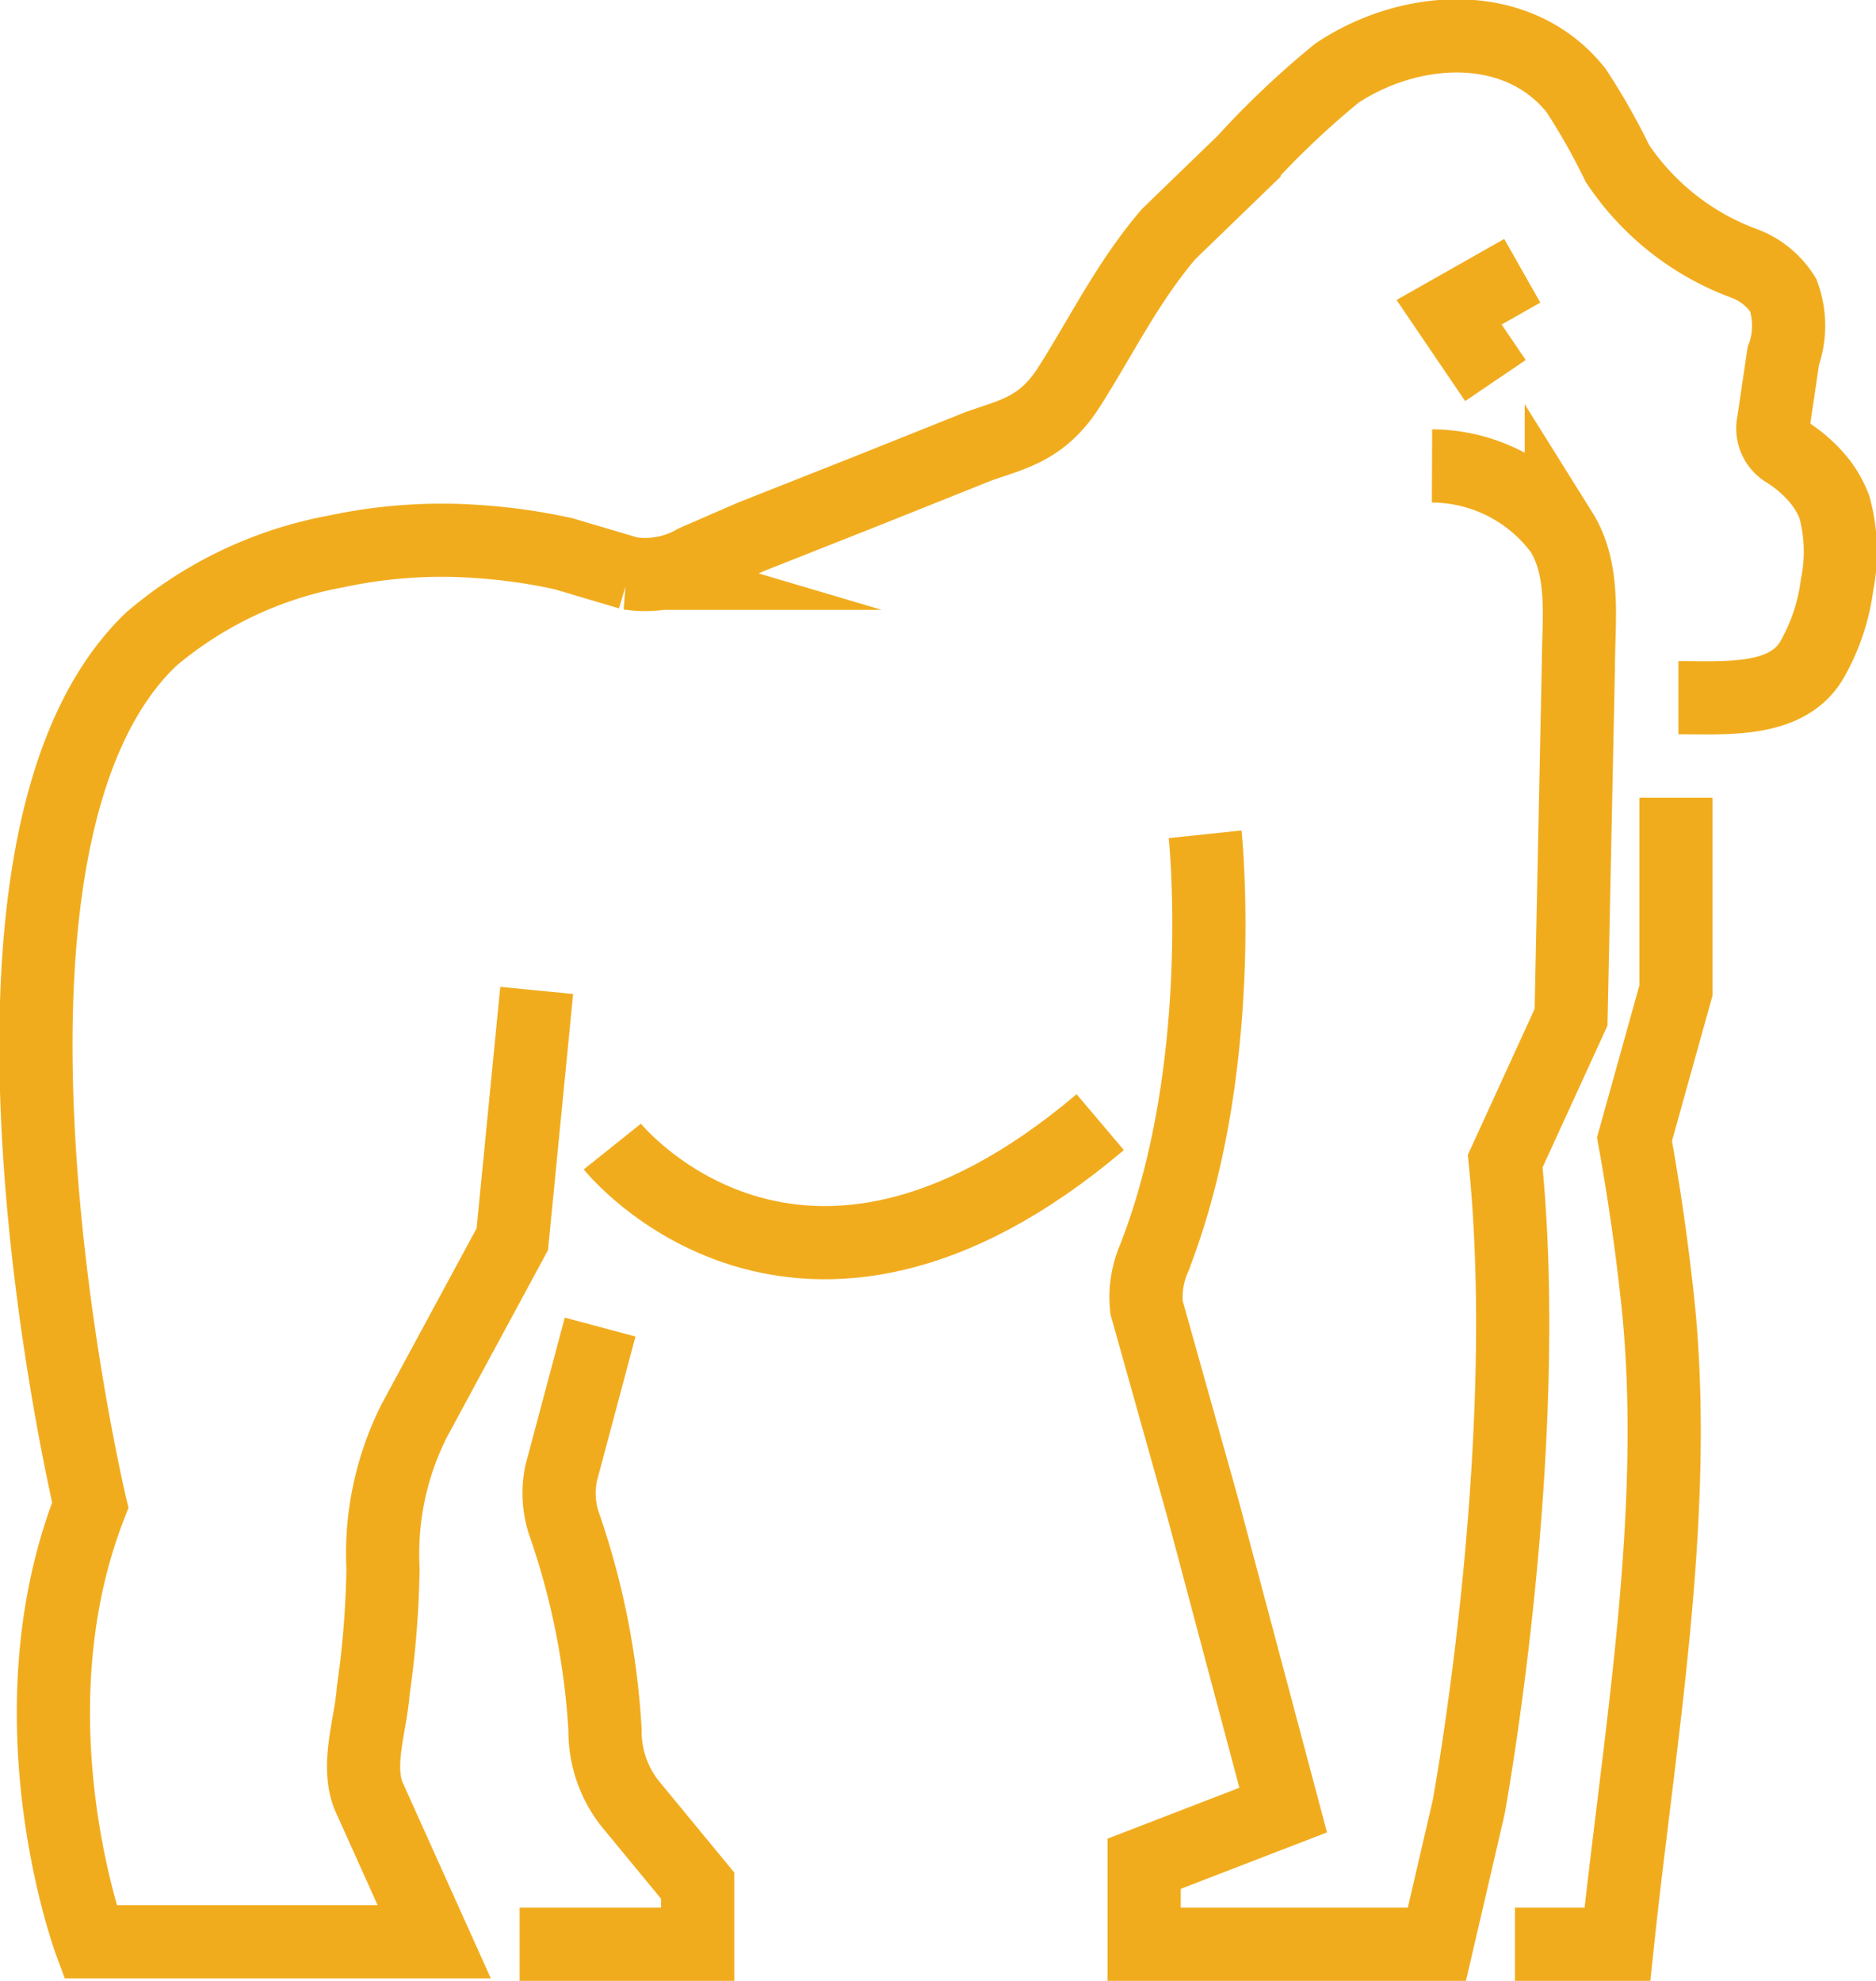 <svg xmlns="http://www.w3.org/2000/svg" width="76.9" height="81.2"><g data-name="picto goril"><g data-name="Groupe 1439" fill="none" stroke="#f1ac1e" stroke-miterlimit="10" stroke-width="3"><path data-name="Tracé 3678" d="M49.4 34.2s1 9.5-2.1 17.4a4 4 0 0 0-.3 2l2.3 8.2 3.3 12.4-5.7 2.2v3.3h12l1.3-5.6s2.7-14.6 1.5-26.5l2.7-5.9.3-14.4c0-1.8.3-3.9-.7-5.5a6.6 6.6 0 0 0-5.3-2.7"/><path data-name="Tracé 3679" d="m24.6 54.4-1.6 6a4 4 0 0 0 .1 2 31.2 31.2 0 0 1 1.7 8.5 4.8 4.8 0 0 0 1 3l2.8 3.4v2.4h-7.3"/><path data-name="Tracé 3680" d="M68.7 32.7v7.9L67 46.7a92 92 0 0 1 1 7.1c.8 8.5-.8 17.4-1.7 25.9h-4.2"/><path data-name="Tracé 3681" d="M22 40.6 21 50.8l-4 7.4a12.1 12.1 0 0 0-1.3 6.1 39.2 39.2 0 0 1-.4 5c-.1 1.4-.7 3-.2 4.3l2.7 6H3.7s-3.4-9.2 0-17.9c0 0-6.4-27 2.5-35.5a16.2 16.2 0 0 1 7.6-3.6 20.6 20.6 0 0 1 5.8-.4 23.4 23.4 0 0 1 3.5.5l2.7.8a4.1 4.1 0 0 0 2.7-.5l2.3-1 4.8-1.9 4.5-1.8c1.4-.5 2.6-.7 3.7-2.4 1.4-2.2 2.4-4.3 4.1-6.3l3.1-3A35.7 35.7 0 0 1 54.8 3c3-2 7.4-2.3 9.8.7a26.5 26.5 0 0 1 1.7 3 10.7 10.7 0 0 0 5.2 4.1 3.2 3.2 0 0 1 1.6 1.3 3.7 3.7 0 0 1 0 2.5l-.4 2.7a1.1 1.1 0 0 0 .5 1.2 5.6 5.6 0 0 1 1.2 1 4 4 0 0 1 .8 1.3 7 7 0 0 1 .1 3.2 8.3 8.3 0 0 1-1 3c-1 1.8-3.5 1.6-5.5 1.6"/><path data-name="Tracé 3682" d="M25.1 47s7.6 9.5 20-1"/><path data-name="Tracé 3683" d="m62.4 11.1-3 1.7 1.9 2.8"/></g></g></svg>